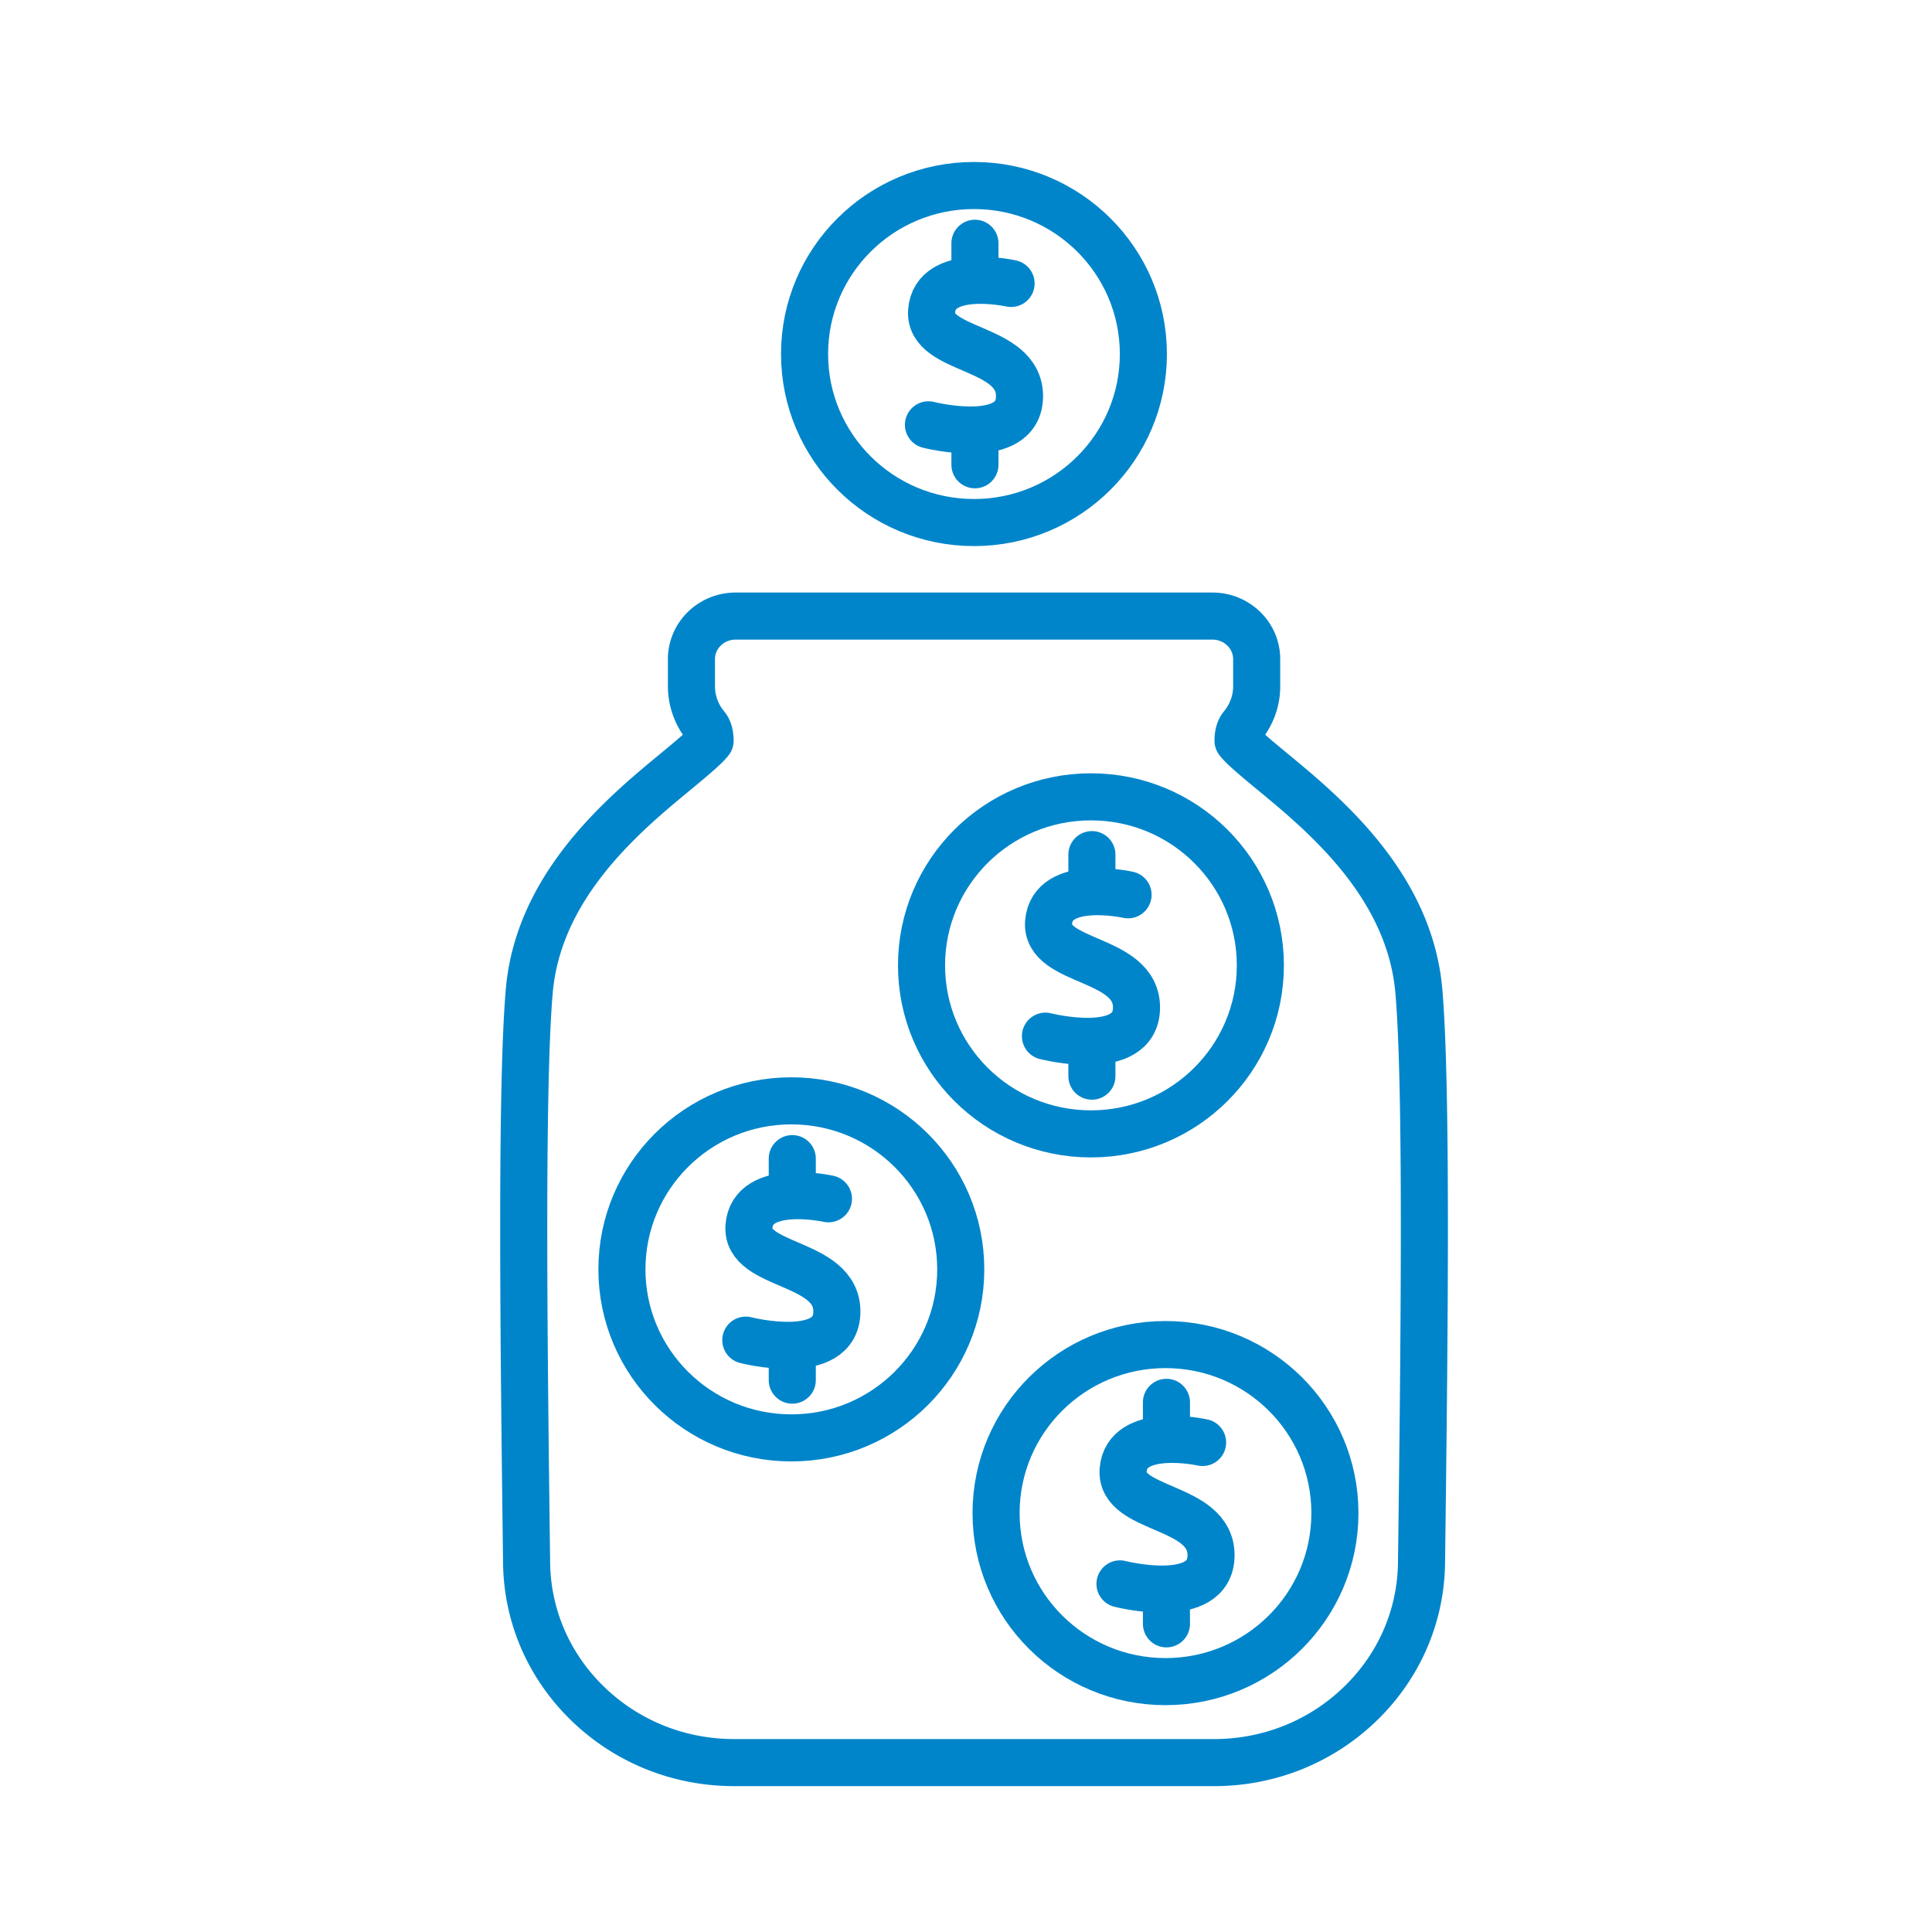 <?xml version="1.0" encoding="UTF-8"?>
<svg xmlns="http://www.w3.org/2000/svg" width="120" height="120" fill="none" viewBox="0 0 120 120">
  <g clip-path="url(#a)">
    <path stroke="#0085CA" stroke-linecap="round" stroke-linejoin="round" stroke-width="2.924" d="M75.398 109.478H45.602c-3.414 0-6.632-1.286-9.061-3.623-2.43-2.336-3.79-5.453-3.833-8.778-.165-12.908-.364-29.41.166-35.523.573-6.602 5.923-11.014 9.119-13.65.817-.676 1.82-1.503 2.111-1.894.001-.48-.13-.748-.25-.892a3.903 3.903 0 0 1-.907-2.463v-1.718c0-1.473 1.23-2.671 2.743-2.671h29.62c1.513 0 2.744 1.198 2.744 2.67v1.719c0 .877-.323 1.752-.907 2.463-.12.145-.252.413-.25.892.29.392 1.293 1.22 2.11 1.895 3.197 2.636 8.547 7.049 9.12 13.65.53 6.111.33 22.614.166 35.523-.043 3.325-1.405 6.442-3.834 8.778-2.43 2.337-5.647 3.623-9.06 3.623l-.001-.001Z"></path>
    <path stroke="#0085CA" stroke-linecap="round" stroke-linejoin="round" stroke-width="2.924" d="M67.761 70.428c-5.811 0-10.523-4.686-10.523-10.467 0-5.782 4.71-10.468 10.523-10.468s10.522 4.686 10.522 10.468c0 5.781-4.71 10.467-10.522 10.467Z"></path>
    <path stroke="#0085CA" stroke-linecap="round" stroke-linejoin="round" stroke-width="2.924" d="M70.066 55.577s-4.726-1.047-4.936 1.712c-.196 2.593 5.484 2.104 5.46 5.308-.024 3.204-5.656 1.761-5.656 1.761m2.886-11.276v2.16m0 9.441v2.159m-7.324-34.386c-5.812 0-10.523-4.686-10.523-10.467 0-5.782 4.711-10.466 10.523-10.466 5.81 0 10.521 4.685 10.521 10.467 0 5.782-4.71 10.467-10.521 10.467v0Z"></path>
    <path stroke="#0085CA" stroke-linecap="round" stroke-linejoin="round" stroke-width="2.924" d="M62.8 17.605s-4.725-1.047-4.935 1.712c-.197 2.593 5.483 2.104 5.459 5.308-.024 3.204-5.656 1.761-5.656 1.761m2.887-11.276v2.158m0 9.442v2.158M49.152 89.31c-5.811 0-10.523-4.686-10.523-10.468 0-5.781 4.71-10.467 10.523-10.467 5.812 0 10.522 4.686 10.522 10.468 0 5.781-4.71 10.467-10.522 10.467Z"></path>
    <path stroke="#0085CA" stroke-linecap="round" stroke-linejoin="round" stroke-width="2.924" d="M51.456 74.459s-4.726-1.047-4.936 1.712c-.197 2.593 5.483 2.104 5.46 5.308-.025 3.204-5.657 1.76-5.657 1.76m2.887-11.275v2.159m0 9.441v2.159m23.181 18.725c-5.811 0-10.523-4.686-10.523-10.468s4.71-10.467 10.523-10.467 10.523 4.685 10.523 10.467c0 5.782-4.71 10.468-10.523 10.468Z"></path>
    <path stroke="#0085CA" stroke-linecap="round" stroke-linejoin="round" stroke-width="2.924" d="M74.696 89.596S69.97 88.55 69.76 91.31c-.197 2.593 5.484 2.103 5.46 5.307-.026 3.204-5.656 1.761-5.656 1.761m2.886-11.276v2.159m0 9.441v2.158"></path>
  </g>
  <defs>
    <clipPath id="a">
      <path fill="#fff" d="M31 10h59v101H31z"></path>
    </clipPath>
  </defs>
</svg>

